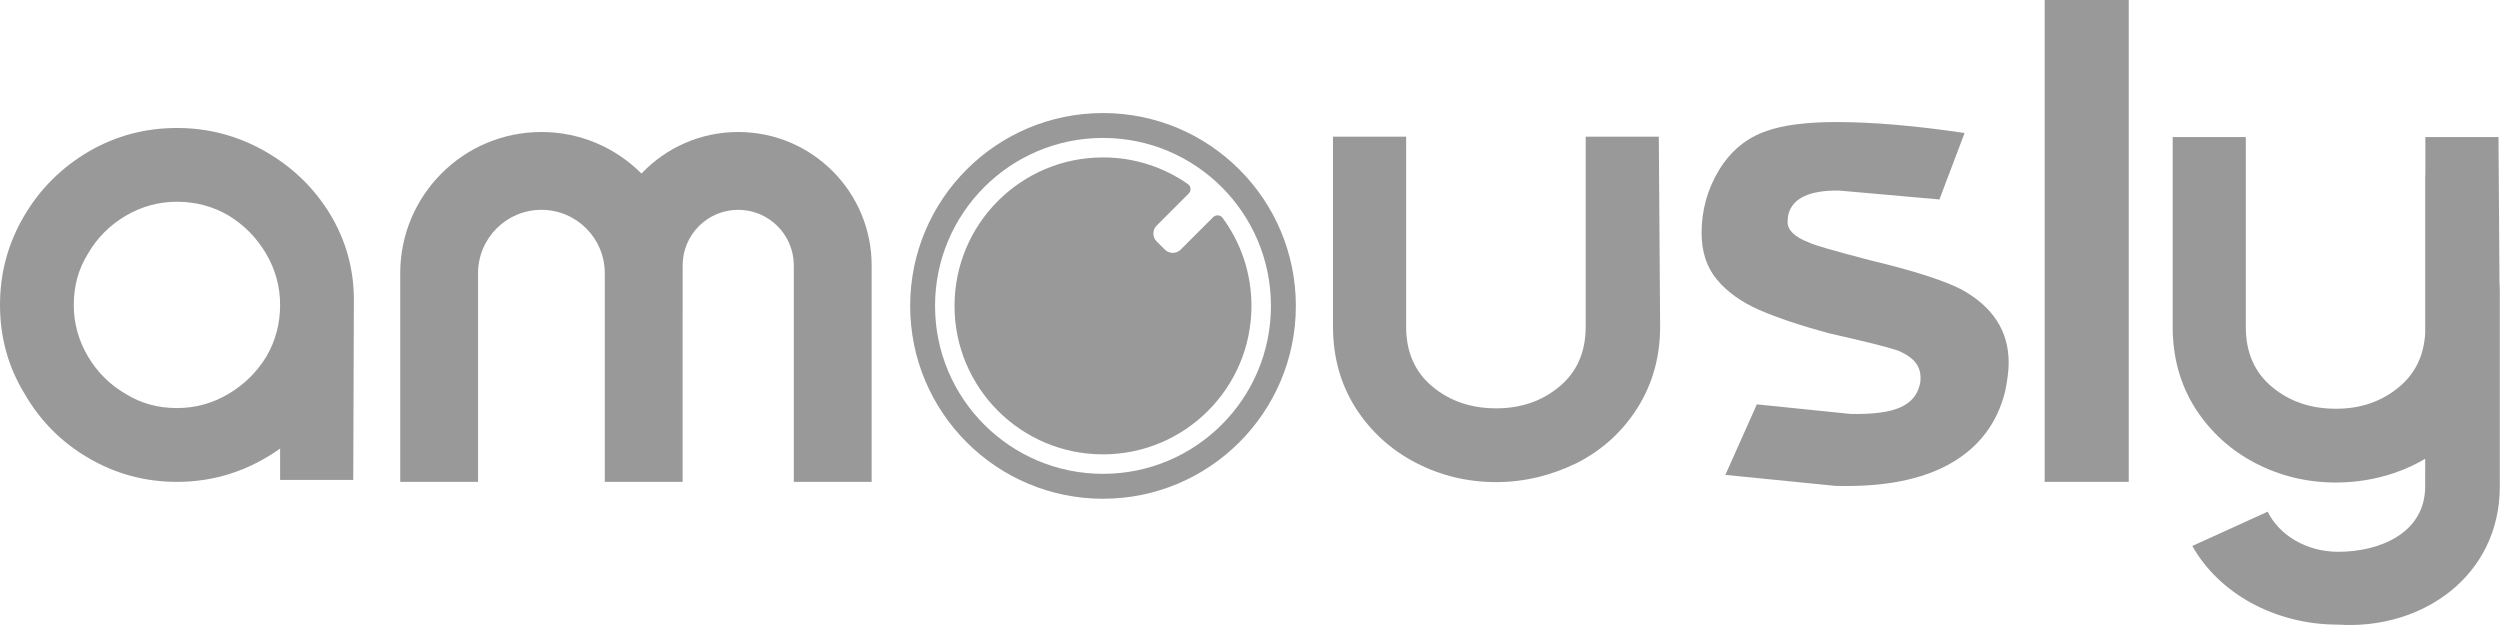 <svg width="120" height="30" viewBox="0 0 120 30" fill="none" xmlns="http://www.w3.org/2000/svg">
<path d="M12.772 12.176C13.221 12.938 13.445 13.759 13.445 14.636C13.445 15.535 13.226 16.36 12.787 17.113C12.328 17.864 11.717 18.465 10.954 18.914C10.191 19.363 9.371 19.587 8.494 19.587C7.574 19.587 6.748 19.358 6.017 18.898C5.265 18.46 4.664 17.859 4.215 17.097C3.767 16.334 3.541 15.514 3.541 14.636C3.541 13.717 3.771 12.892 4.232 12.161C4.67 11.409 5.271 10.808 6.033 10.358C6.796 9.909 7.615 9.684 8.494 9.684C9.392 9.684 10.217 9.904 10.969 10.343C11.721 10.802 12.322 11.413 12.772 12.176ZM13.445 21.532V23.036H16.956L16.986 14.385C16.986 12.902 16.6 11.524 15.827 10.249C15.055 8.995 14.014 7.997 12.709 7.255C11.403 6.513 9.998 6.143 8.494 6.143C6.969 6.143 5.558 6.519 4.262 7.271C2.946 8.044 1.906 9.084 1.144 10.389C0.381 11.696 0 13.11 0 14.636C0 16.182 0.387 17.593 1.16 18.867C1.912 20.184 2.941 21.224 4.247 21.985C5.552 22.749 6.969 23.13 8.494 23.13C10.291 23.13 11.941 22.596 13.445 21.532Z" fill="#999999"/>
<path d="M79.623 6.559H76.113V15.682C76.113 16.894 75.696 17.85 74.859 18.549C74.025 19.25 73.01 19.6 71.82 19.6C70.608 19.6 69.584 19.25 68.748 18.549C67.912 17.85 67.495 16.894 67.495 15.682V6.559H63.984V15.682C63.984 17.144 64.35 18.45 65.081 19.6C65.812 20.727 66.773 21.6 67.965 22.216C69.156 22.832 70.44 23.141 71.82 23.141C73.136 23.141 74.421 22.838 75.674 22.232C76.907 21.606 77.883 20.718 78.605 19.568C79.326 18.419 79.686 17.123 79.686 15.682L79.623 6.559Z" fill="#999999"/>
<path d="M98.144 23.13H102.179V-5.02203e-05H98.144V23.13Z" fill="#999999"/>
<path fill-rule="evenodd" clip-rule="evenodd" d="M52.944 23.94C58.057 23.94 62.201 19.795 62.201 14.683C62.201 9.57 58.057 5.426 52.944 5.426C47.832 5.426 43.688 9.57 43.688 14.683C43.688 19.795 47.832 23.94 52.944 23.94ZM52.944 22.744C57.396 22.744 61.005 19.135 61.005 14.683C61.005 10.23 57.396 6.621 52.944 6.621C48.491 6.621 44.882 10.23 44.882 14.683C44.882 19.135 48.491 22.744 52.944 22.744ZM60.07 14.683C60.07 18.619 56.879 21.809 52.943 21.809C49.007 21.809 45.817 18.619 45.817 14.683C45.817 10.747 49.007 7.556 52.943 7.556C54.46 7.556 55.865 8.029 57.02 8.836C57.173 8.943 57.187 9.161 57.055 9.293L55.52 10.828C55.31 11.038 55.31 11.379 55.52 11.589L55.913 11.981C56.123 12.191 56.463 12.191 56.673 11.981L58.229 10.426C58.358 10.296 58.572 10.307 58.681 10.454C59.554 11.637 60.07 13.1 60.07 14.683Z" fill="#999999"/>
<path fill-rule="evenodd" clip-rule="evenodd" d="M104.289 15.702V6.579H107.799V15.702C107.799 16.913 108.217 17.87 109.053 18.569C109.889 19.269 110.913 19.62 112.125 19.62C113.315 19.62 114.329 19.269 115.164 18.569C115.935 17.925 116.35 17.062 116.41 15.983V8.41C116.413 8.412 116.415 8.413 116.418 8.415V6.579H119.928L119.976 13.591C119.986 13.727 119.991 13.865 119.991 14.003V23.347C119.991 27.645 116.272 30.24 112.234 29.983C109.147 29.983 106.481 28.44 105.232 26.206L108.848 24.56C109.403 25.691 110.71 26.486 112.234 26.486C114.261 26.486 116.408 25.568 116.408 23.347V22.387H116.41V22.021C115.945 22.299 115.446 22.527 114.913 22.707C114.016 23.009 113.086 23.161 112.125 23.161C110.745 23.161 109.461 22.852 108.27 22.236C107.078 21.62 106.117 20.747 105.386 19.62C104.655 18.47 104.289 17.164 104.289 15.702Z" fill="#999999"/>
<path d="M88.828 19.869L84.329 19.409L82.817 22.795L88.089 23.321C90.394 23.387 92.235 23.032 93.613 22.253C94.989 21.473 95.867 20.318 96.248 18.782C96.36 18.235 96.416 17.774 96.416 17.402C96.416 15.888 95.655 14.716 94.132 13.884C93.26 13.444 91.817 12.984 89.801 12.502C88.034 12.042 87.048 11.757 86.847 11.646C86.153 11.383 85.805 11.054 85.805 10.66C85.805 10.528 85.817 10.407 85.84 10.298C86.041 9.509 86.857 9.126 88.29 9.148L93.092 9.574L94.3 6.384C91.928 6.033 89.879 5.858 88.157 5.858C86.724 5.858 85.604 6.001 84.799 6.286C83.837 6.615 83.076 7.24 82.516 8.16C81.956 9.082 81.676 10.09 81.676 11.186C81.676 12.084 81.922 12.831 82.414 13.422C82.908 14.014 83.579 14.496 84.429 14.87C85.28 15.242 86.387 15.615 87.753 15.988L88.895 16.252C90.306 16.579 91.099 16.798 91.279 16.908C91.883 17.193 92.186 17.599 92.186 18.125C92.186 18.278 92.174 18.388 92.151 18.454C92.04 18.959 91.727 19.326 91.212 19.555C90.697 19.786 89.902 19.89 88.828 19.869Z" fill="#999999"/>
<path fill-rule="evenodd" clip-rule="evenodd" d="M29.03 23.13V13.114C29.03 11.434 27.668 10.072 25.988 10.072C24.309 10.072 22.947 11.434 22.947 13.114V23.13H19.211V13.114C19.211 9.371 22.245 6.336 25.988 6.336C27.865 6.336 29.563 7.099 30.79 8.331C31.957 7.102 33.606 6.336 35.435 6.336C38.971 6.336 41.839 9.203 41.839 12.74V23.13H38.103V12.74C38.103 11.267 36.908 10.072 35.435 10.072C33.961 10.072 32.767 11.267 32.767 12.74V15.043L32.766 15.041V23.13H29.03Z" fill="#999999"/>
</svg>
